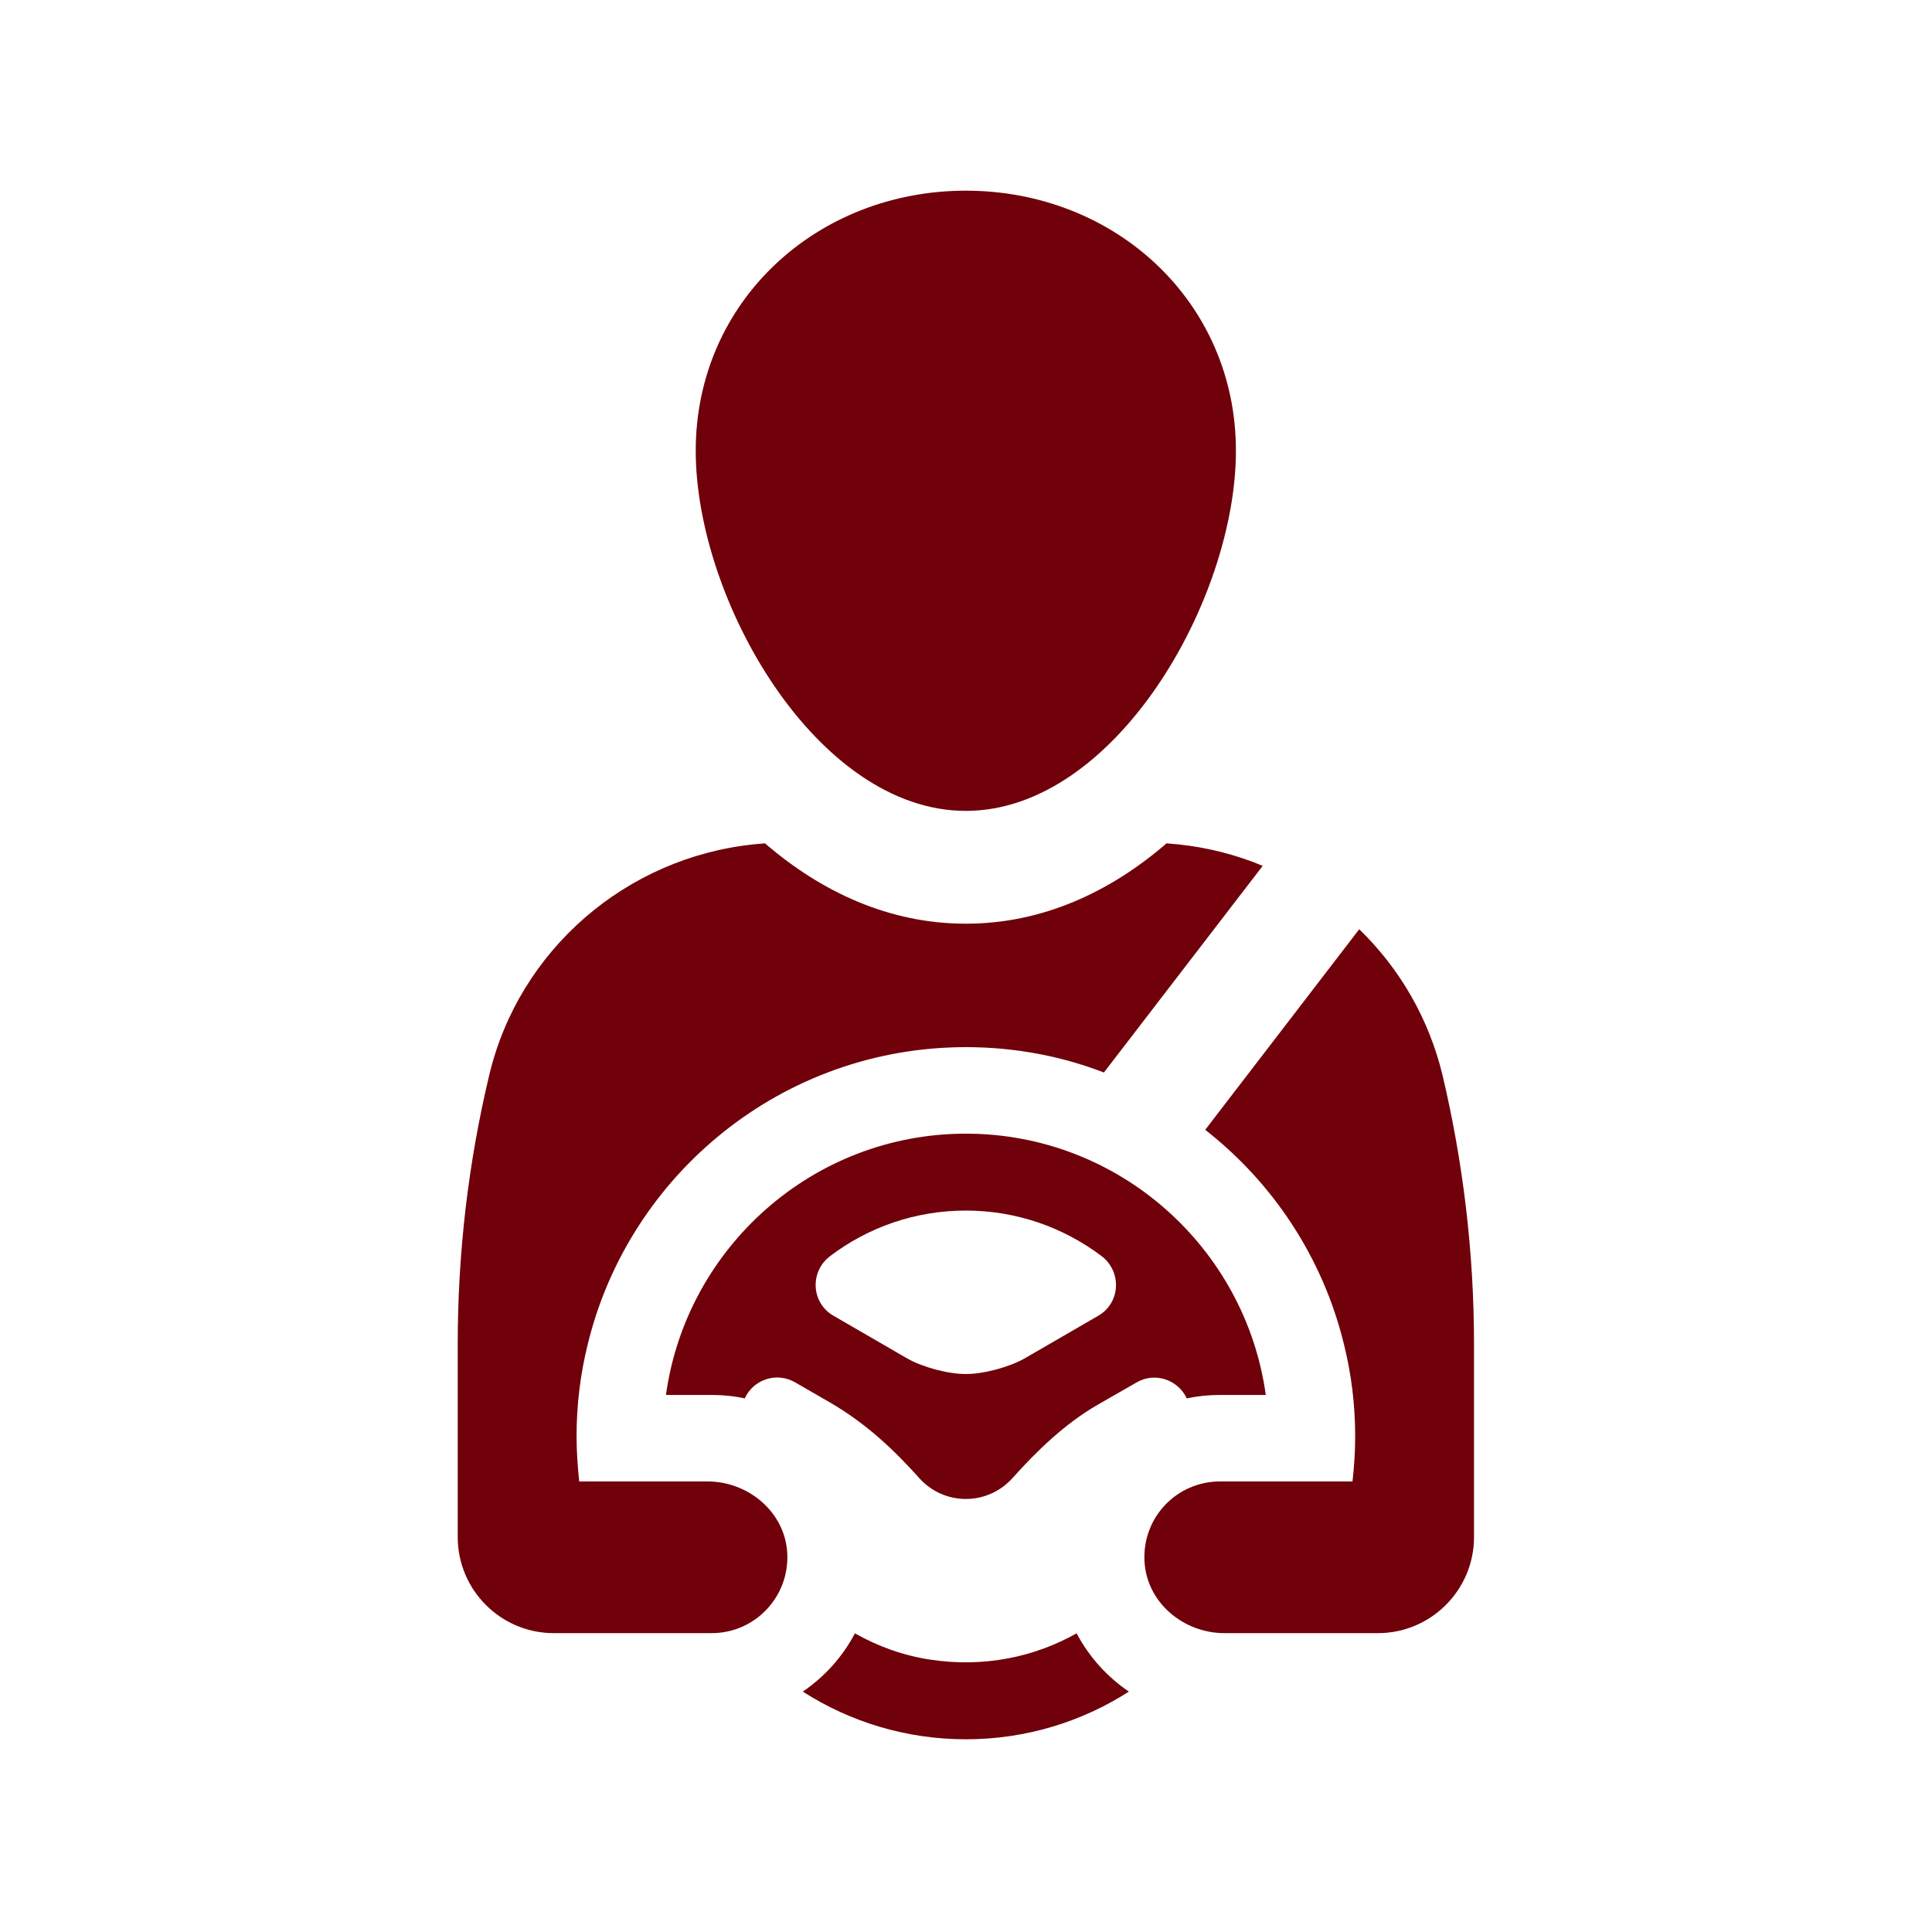 <svg xmlns="http://www.w3.org/2000/svg" xmlns:xlink="http://www.w3.org/1999/xlink" width="500" viewBox="0 0 375 375" height="500" preserveAspectRatio="xMidYMid meet"><defs><clipPath id="5cbbbb33a7"><path d="M 155 317 L 220 317 L 220 337.594 L 155 337.594 Z M 155 317 " clip-rule="nonzero"></path></clipPath><clipPath id="6c4148df5a"><path d="M 88.523 163 L 246 163 L 246 317 L 88.523 317 Z M 88.523 163 " clip-rule="nonzero"></path></clipPath><clipPath id="1efd97ff20"><path d="M 222 180 L 286.105 180 L 286.105 317 L 222 317 Z M 222 180 " clip-rule="nonzero"></path></clipPath></defs><path fill="#700009" d="M 187.465 157.391 C 216.422 157.391 239.891 116.445 239.891 87.496 C 239.891 58.539 216.422 37.012 187.465 37.012 C 158.516 37.012 135.039 58.539 135.039 87.496 C 135.039 116.445 158.516 157.391 187.465 157.391 " fill-opacity="1" fill-rule="nonzero"></path><path fill="#700009" d="M 213.188 255.379 L 198.82 263.699 C 195.906 265.344 190.836 266.727 187.512 266.688 L 187.438 266.688 C 184.074 266.727 179.004 265.344 176.129 263.699 L 161.766 255.379 C 157.43 252.879 157.133 246.793 161.164 243.777 C 168.477 238.254 177.578 234.969 187.477 234.969 C 197.32 234.969 206.434 238.254 213.777 243.777 C 217.781 246.793 217.512 252.879 213.188 255.379 Z M 230.348 271.426 C 232.441 270.977 234.609 270.758 236.805 270.758 L 245.688 270.758 C 241.734 242.172 217.141 220.043 187.477 220.043 C 157.773 220.043 133.215 242.172 129.262 270.758 L 138.137 270.758 C 140.34 270.758 142.508 270.977 144.555 271.426 C 146.168 267.844 150.637 266.203 154.297 268.293 L 161.02 272.172 C 168.285 276.391 173.586 281.5 178.516 286.992 C 180.723 289.41 183.895 290.949 187.477 290.949 C 191.02 290.949 194.227 289.41 196.434 286.992 C 201.352 281.5 206.652 276.391 212.996 272.695 L 220.605 268.332 C 224.266 266.203 228.707 267.883 230.348 271.426 " fill-opacity="1" fill-rule="nonzero"></path><g clip-path="url(#5cbbbb33a7)"><path fill="#700009" d="M 208.965 317.031 C 200.762 321.652 190.941 323.707 180.609 322.141 C 175.383 321.359 170.418 319.57 165.938 317.031 C 163.551 321.586 160.043 325.465 155.824 328.34 C 164.973 334.195 175.832 337.594 187.477 337.594 C 199.117 337.594 209.977 334.195 219.117 328.34 C 214.867 325.465 211.391 321.586 208.965 317.031 " fill-opacity="1" fill-rule="nonzero"></path></g><g clip-path="url(#6c4148df5a)"><path fill="#700009" d="M 137.324 287.547 L 112.426 287.547 C 112.129 284.672 111.91 281.77 111.91 278.816 C 111.91 272.656 112.652 266.688 114.066 260.977 C 122.09 227.875 151.945 203.25 187.477 203.25 C 196.91 203.25 205.945 204.961 214.266 208.172 L 245.094 168.059 C 239.91 165.891 234.34 164.477 228.602 163.883 C 227.883 163.809 227.141 163.77 226.434 163.691 C 215.457 173.168 202.289 179.289 187.477 179.289 C 172.625 179.289 159.48 173.168 148.48 163.691 C 147.762 163.77 147.055 163.809 146.348 163.883 C 121.496 166.453 100.742 184.398 94.965 208.656 C 90.934 225.523 88.844 242.992 88.844 260.977 L 88.844 298.332 C 88.844 308.637 97.199 316.992 107.504 316.992 L 138.137 316.992 C 146.539 316.992 153.254 309.934 152.805 301.473 C 152.395 293.516 145.27 287.547 137.324 287.547 " fill-opacity="1" fill-rule="nonzero"></path></g><g clip-path="url(#1efd97ff20)"><path fill="#700009" d="M 279.984 208.656 C 277.328 197.656 271.629 187.914 263.824 180.367 L 233.93 219.297 C 247.109 229.594 256.805 244.188 260.871 260.977 C 262.297 266.688 263.039 272.656 263.039 278.816 C 263.039 281.77 262.852 284.672 262.516 287.547 L 236.805 287.547 C 228.41 287.547 221.695 294.527 222.145 303.039 C 222.555 311.023 229.68 316.992 237.664 316.992 L 267.445 316.992 C 277.738 316.992 286.105 308.637 286.105 298.332 L 286.105 260.977 C 286.105 242.992 283.977 225.523 279.984 208.656 " fill-opacity="1" fill-rule="nonzero"></path></g></svg>